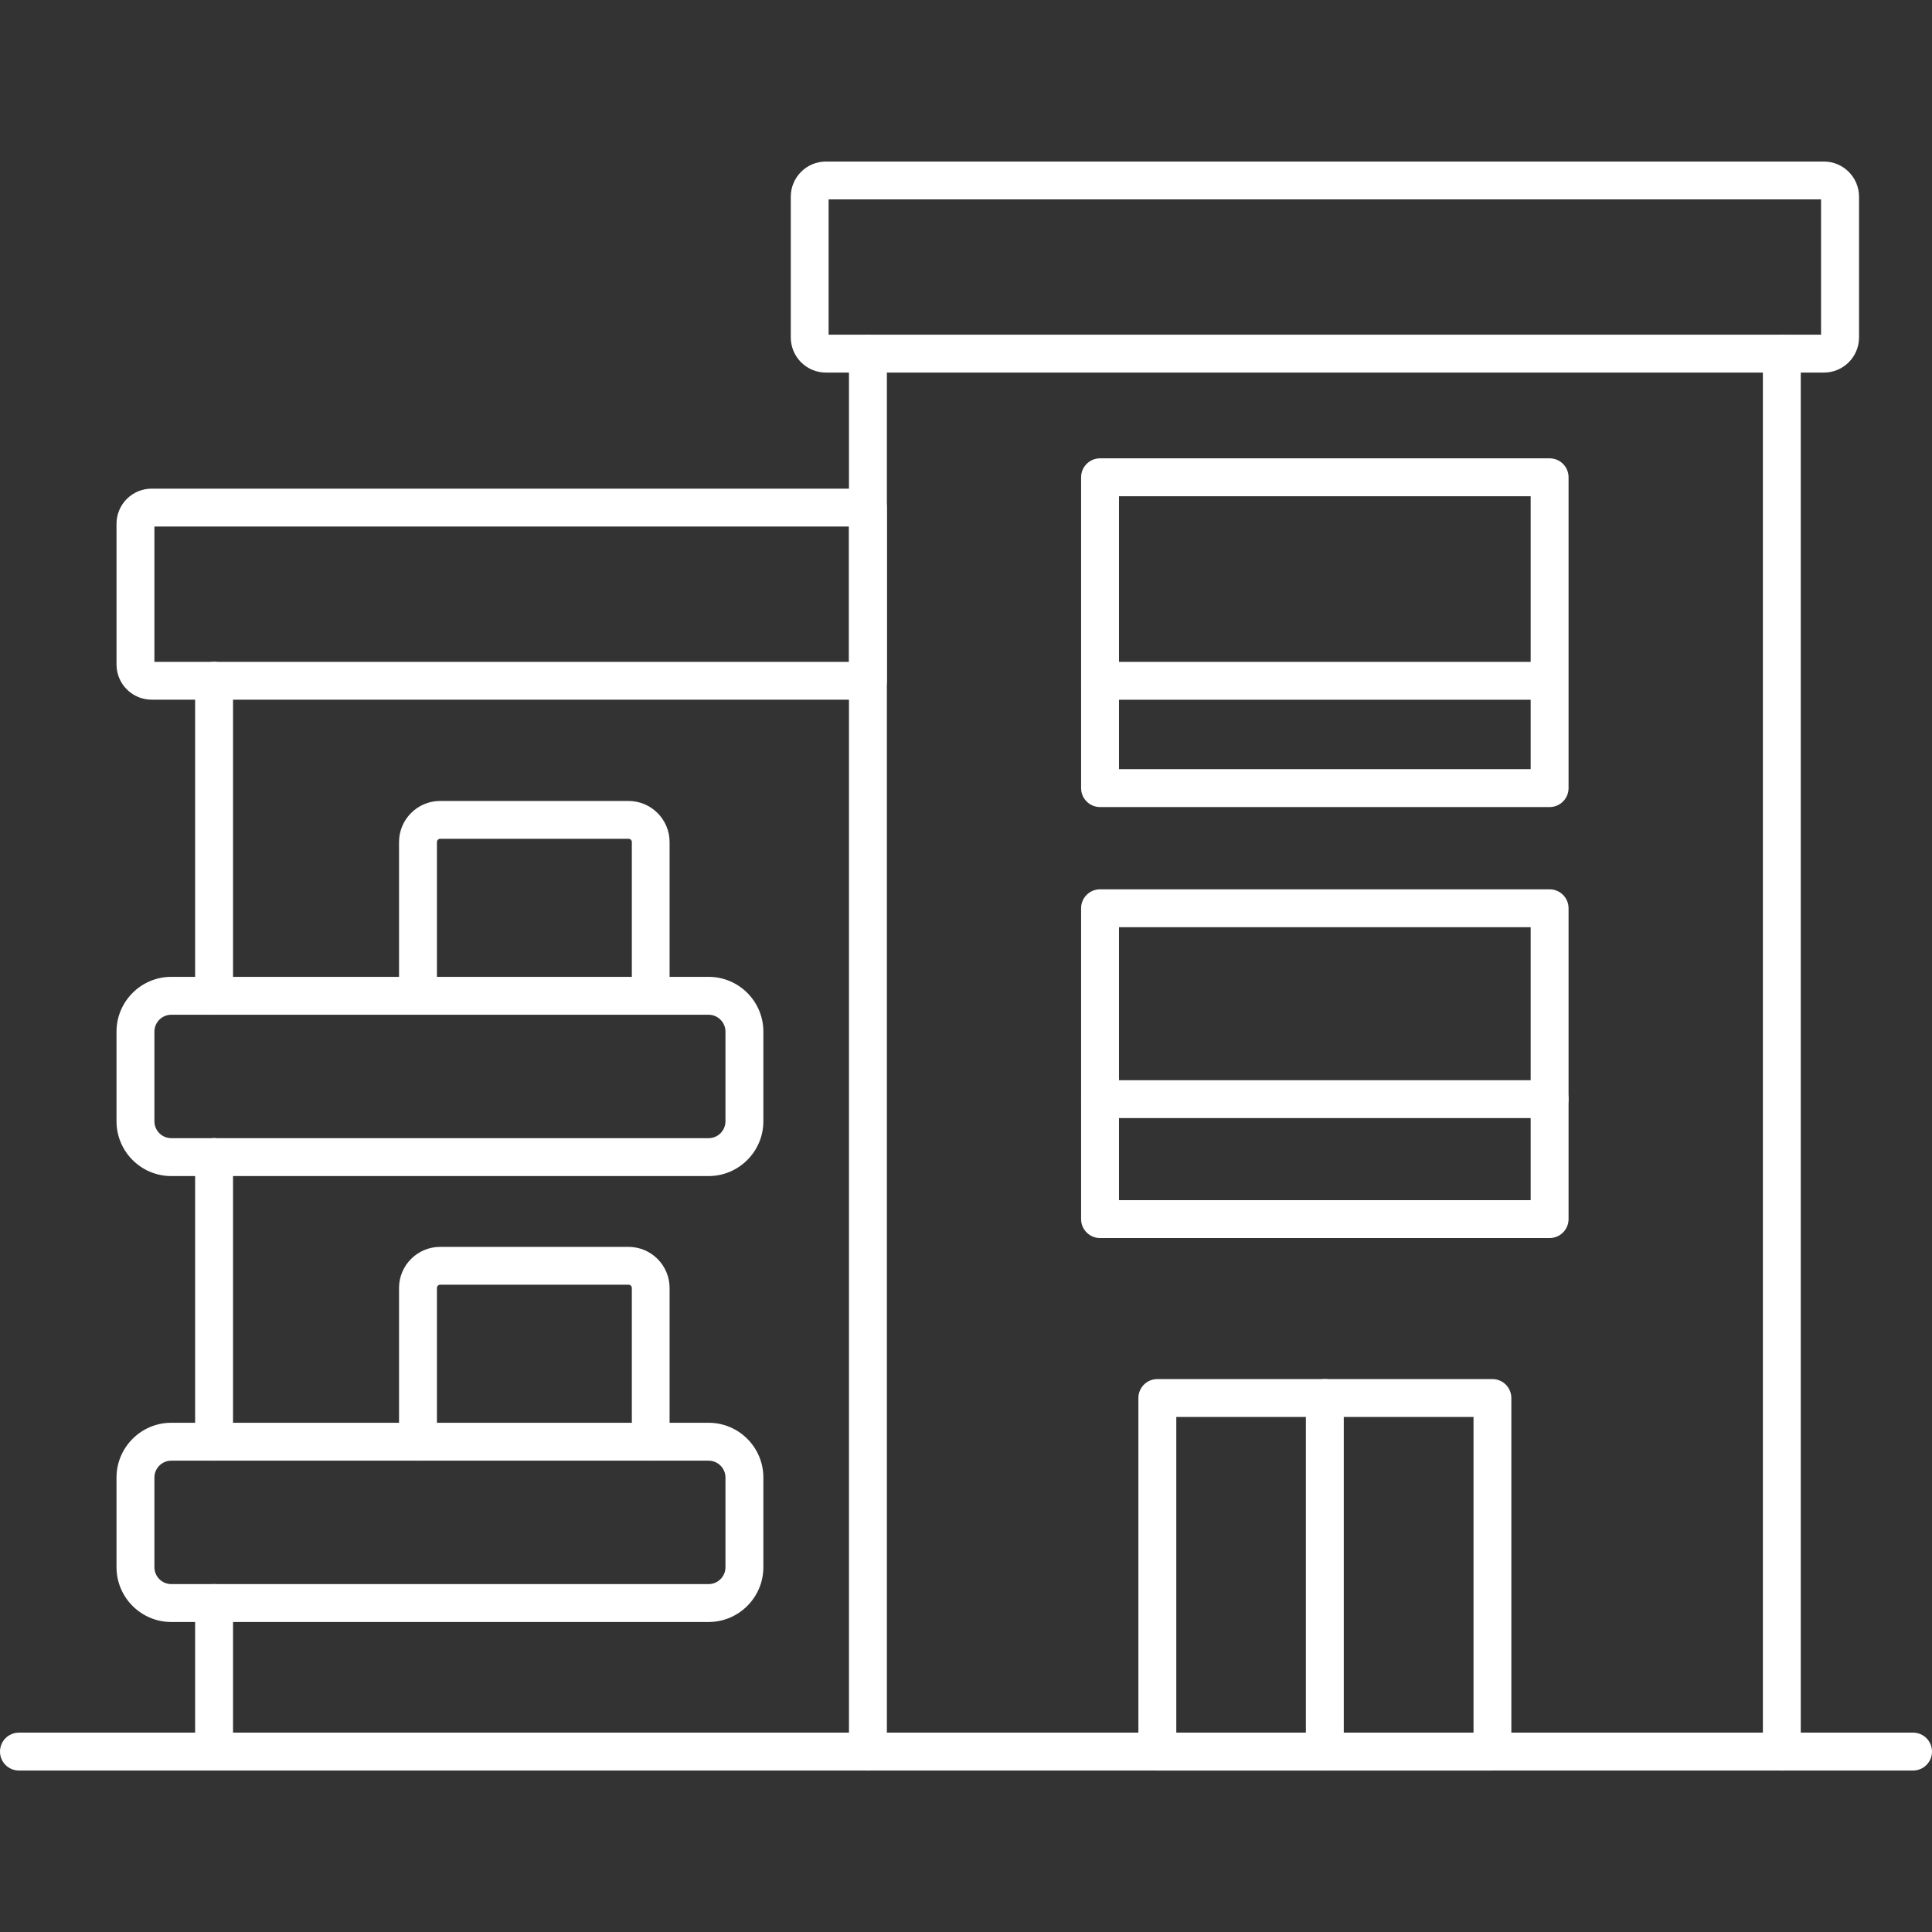 <?xml version="1.0" encoding="UTF-8"?><svg id="b" xmlns="http://www.w3.org/2000/svg" xmlns:xlink="http://www.w3.org/1999/xlink" viewBox="0 0 260 260"><rect x="0" y="0" width="260" height="260" fill="#333333" stroke="none"/><defs><clipPath id="d"><rect width="260" height="260" fill="none"/></clipPath></defs><g id="c"><g clip-path="url(#d)"><path d="M239.79,238.27c-1.41,0-2.55-1.14-2.55-2.55V47.59c0-1.41,1.14-2.55,2.55-2.55s2.55,1.14,2.55,2.55v188.14c0,1.41-1.14,2.55-2.55,2.55Z" fill="#fff"/><path d="M116.8,238.27c-1.41,0-2.55-1.14-2.55-2.55V47.59c0-1.41,1.14-2.55,2.55-2.55s2.55,1.14,2.55,2.55v188.14c0,1.41-1.14,2.55-2.55,2.55Z" fill="#fff"/><path d="M28.81,136.56c-1.41,0-2.55-1.14-2.55-2.55v-42.39c0-1.41,1.14-2.55,2.55-2.55s2.55,1.14,2.55,2.55v42.39c0,1.41-1.14,2.55-2.55,2.55Z" fill="#fff"/><path d="M28.81,196.57c-1.41,0-2.55-1.14-2.55-2.55v-38.31c0-1.41,1.14-2.55,2.55-2.55s2.55,1.14,2.55,2.55v38.31c0,1.41-1.14,2.55-2.55,2.55Z" fill="#fff"/><path d="M28.81,238.27c-1.41,0-2.55-1.14-2.55-2.55v-19.99c0-1.41,1.14-2.55,2.55-2.55s2.55,1.14,2.55,2.55v19.99c0,1.41-1.14,2.55-2.55,2.55Z" fill="#fff"/><path d="M245.44,50.14H111.15c-2.61,0-4.73-2.12-4.73-4.73v-18.94c0-2.61,2.12-4.73,4.73-4.73h134.3c2.61,0,4.73,2.12,4.73,4.73v18.94c0,2.61-2.12,4.73-4.73,4.73ZM111.51,45.04h133.56v-18.21H111.51v18.21Z" fill="#fff"/><path d="M116.8,94.16H20.41c-2.61,0-4.73-2.12-4.73-4.73v-18.94c0-2.61,2.12-4.73,4.73-4.73h96.39c1.41,0,2.55,1.14,2.55,2.55v23.31c0,1.41-1.14,2.55-2.55,2.55ZM20.78,89.07h93.48v-18.21H20.78v18.21Z" fill="#fff"/><path d="M87.58,136.56c-1.41,0-2.55-1.14-2.55-2.55v-20.69c0-.24-.2-.44-.44-.44h-25.35c-.24,0-.44.2-.44.44v20.69c0,1.41-1.14,2.55-2.55,2.55s-2.55-1.14-2.55-2.55v-20.69c0-3.05,2.48-5.53,5.53-5.53h25.35c3.05,0,5.53,2.48,5.53,5.53v20.69c0,1.41-1.14,2.55-2.55,2.55Z" fill="#fff"/><path d="M95.36,158.27H23.05c-4.07,0-7.37-3.31-7.37-7.37v-12.07c0-4.06,3.31-7.37,7.37-7.37h72.31c4.07,0,7.37,3.31,7.37,7.37v12.07c0,4.06-3.31,7.37-7.37,7.37ZM23.05,136.56c-1.25,0-2.27,1.02-2.27,2.27v12.07c0,1.25,1.02,2.27,2.27,2.27h72.31c1.25,0,2.27-1.02,2.27-2.27v-12.07c0-1.25-1.02-2.27-2.27-2.27H23.05Z" fill="#fff"/><path d="M87.58,196.57c-1.41,0-2.55-1.14-2.55-2.55v-20.69c0-.24-.2-.44-.44-.44h-25.35c-.24,0-.44.2-.44.44v20.69c0,1.41-1.14,2.55-2.55,2.55s-2.55-1.14-2.55-2.55v-20.69c0-3.05,2.48-5.53,5.53-5.53h25.35c3.05,0,5.53,2.48,5.53,5.53v20.69c0,1.41-1.14,2.55-2.55,2.55Z" fill="#fff"/><path d="M95.36,218.28H23.05c-4.07,0-7.37-3.31-7.37-7.37v-12.07c0-4.06,3.31-7.37,7.37-7.37h72.31c4.07,0,7.37,3.31,7.37,7.37v12.07c0,4.06-3.31,7.37-7.37,7.37ZM23.05,196.57c-1.25,0-2.27,1.02-2.27,2.27v12.07c0,1.25,1.02,2.27,2.27,2.27h72.31c1.25,0,2.27-1.02,2.27-2.27v-12.07c0-1.25-1.02-2.27-2.27-2.27H23.05Z" fill="#fff"/><path d="M208.54,108.61h-60.5c-1.41,0-2.55-1.14-2.55-2.55v-41.83c0-1.41,1.14-2.55,2.55-2.55h60.5c1.41,0,2.55,1.14,2.55,2.55v41.83c0,1.41-1.14,2.55-2.55,2.55ZM150.59,103.51h55.4v-36.73h-55.4v36.73Z" fill="#fff"/><path d="M208.54,166.61h-60.5c-1.41,0-2.55-1.14-2.55-2.55v-41.83c0-1.41,1.14-2.55,2.55-2.55h60.5c1.41,0,2.55,1.14,2.55,2.55v41.83c0,1.41-1.14,2.55-2.55,2.55ZM150.59,161.51h55.4v-36.73h-55.4v36.73Z" fill="#fff"/><path d="M200.84,238.27h-45.09c-1.41,0-2.55-1.14-2.55-2.55v-47.58c0-1.41,1.14-2.55,2.55-2.55h45.09c1.41,0,2.55,1.14,2.55,2.55v47.58c0,1.41-1.14,2.55-2.55,2.55ZM158.3,233.17h40v-42.48h-40v42.48Z" fill="#fff"/><path d="M178.29,238.27c-1.41,0-2.55-1.14-2.55-2.55v-47.58c0-1.41,1.14-2.55,2.55-2.55s2.55,1.14,2.55,2.55v47.58c0,1.41-1.14,2.55-2.55,2.55Z" fill="#fff"/><path d="M208.54,150.47h-60.5c-1.41,0-2.55-1.14-2.55-2.55s1.14-2.55,2.55-2.55h60.5c1.41,0,2.55,1.14,2.55,2.55s-1.14,2.55-2.55,2.55Z" fill="#fff"/><path d="M207.52,94.17h-59.48c-1.41,0-2.55-1.14-2.55-2.55s1.14-2.55,2.55-2.55h59.48c1.41,0,2.55,1.14,2.55,2.55s-1.14,2.55-2.55,2.55Z" fill="#fff"/><path d="M257.45,238.27H2.55c-1.41,0-2.55-1.14-2.55-2.55s1.14-2.55,2.55-2.55h254.9c1.41,0,2.55,1.14,2.55,2.55s-1.14,2.55-2.55,2.55Z" fill="#fff"/></g></g></svg>